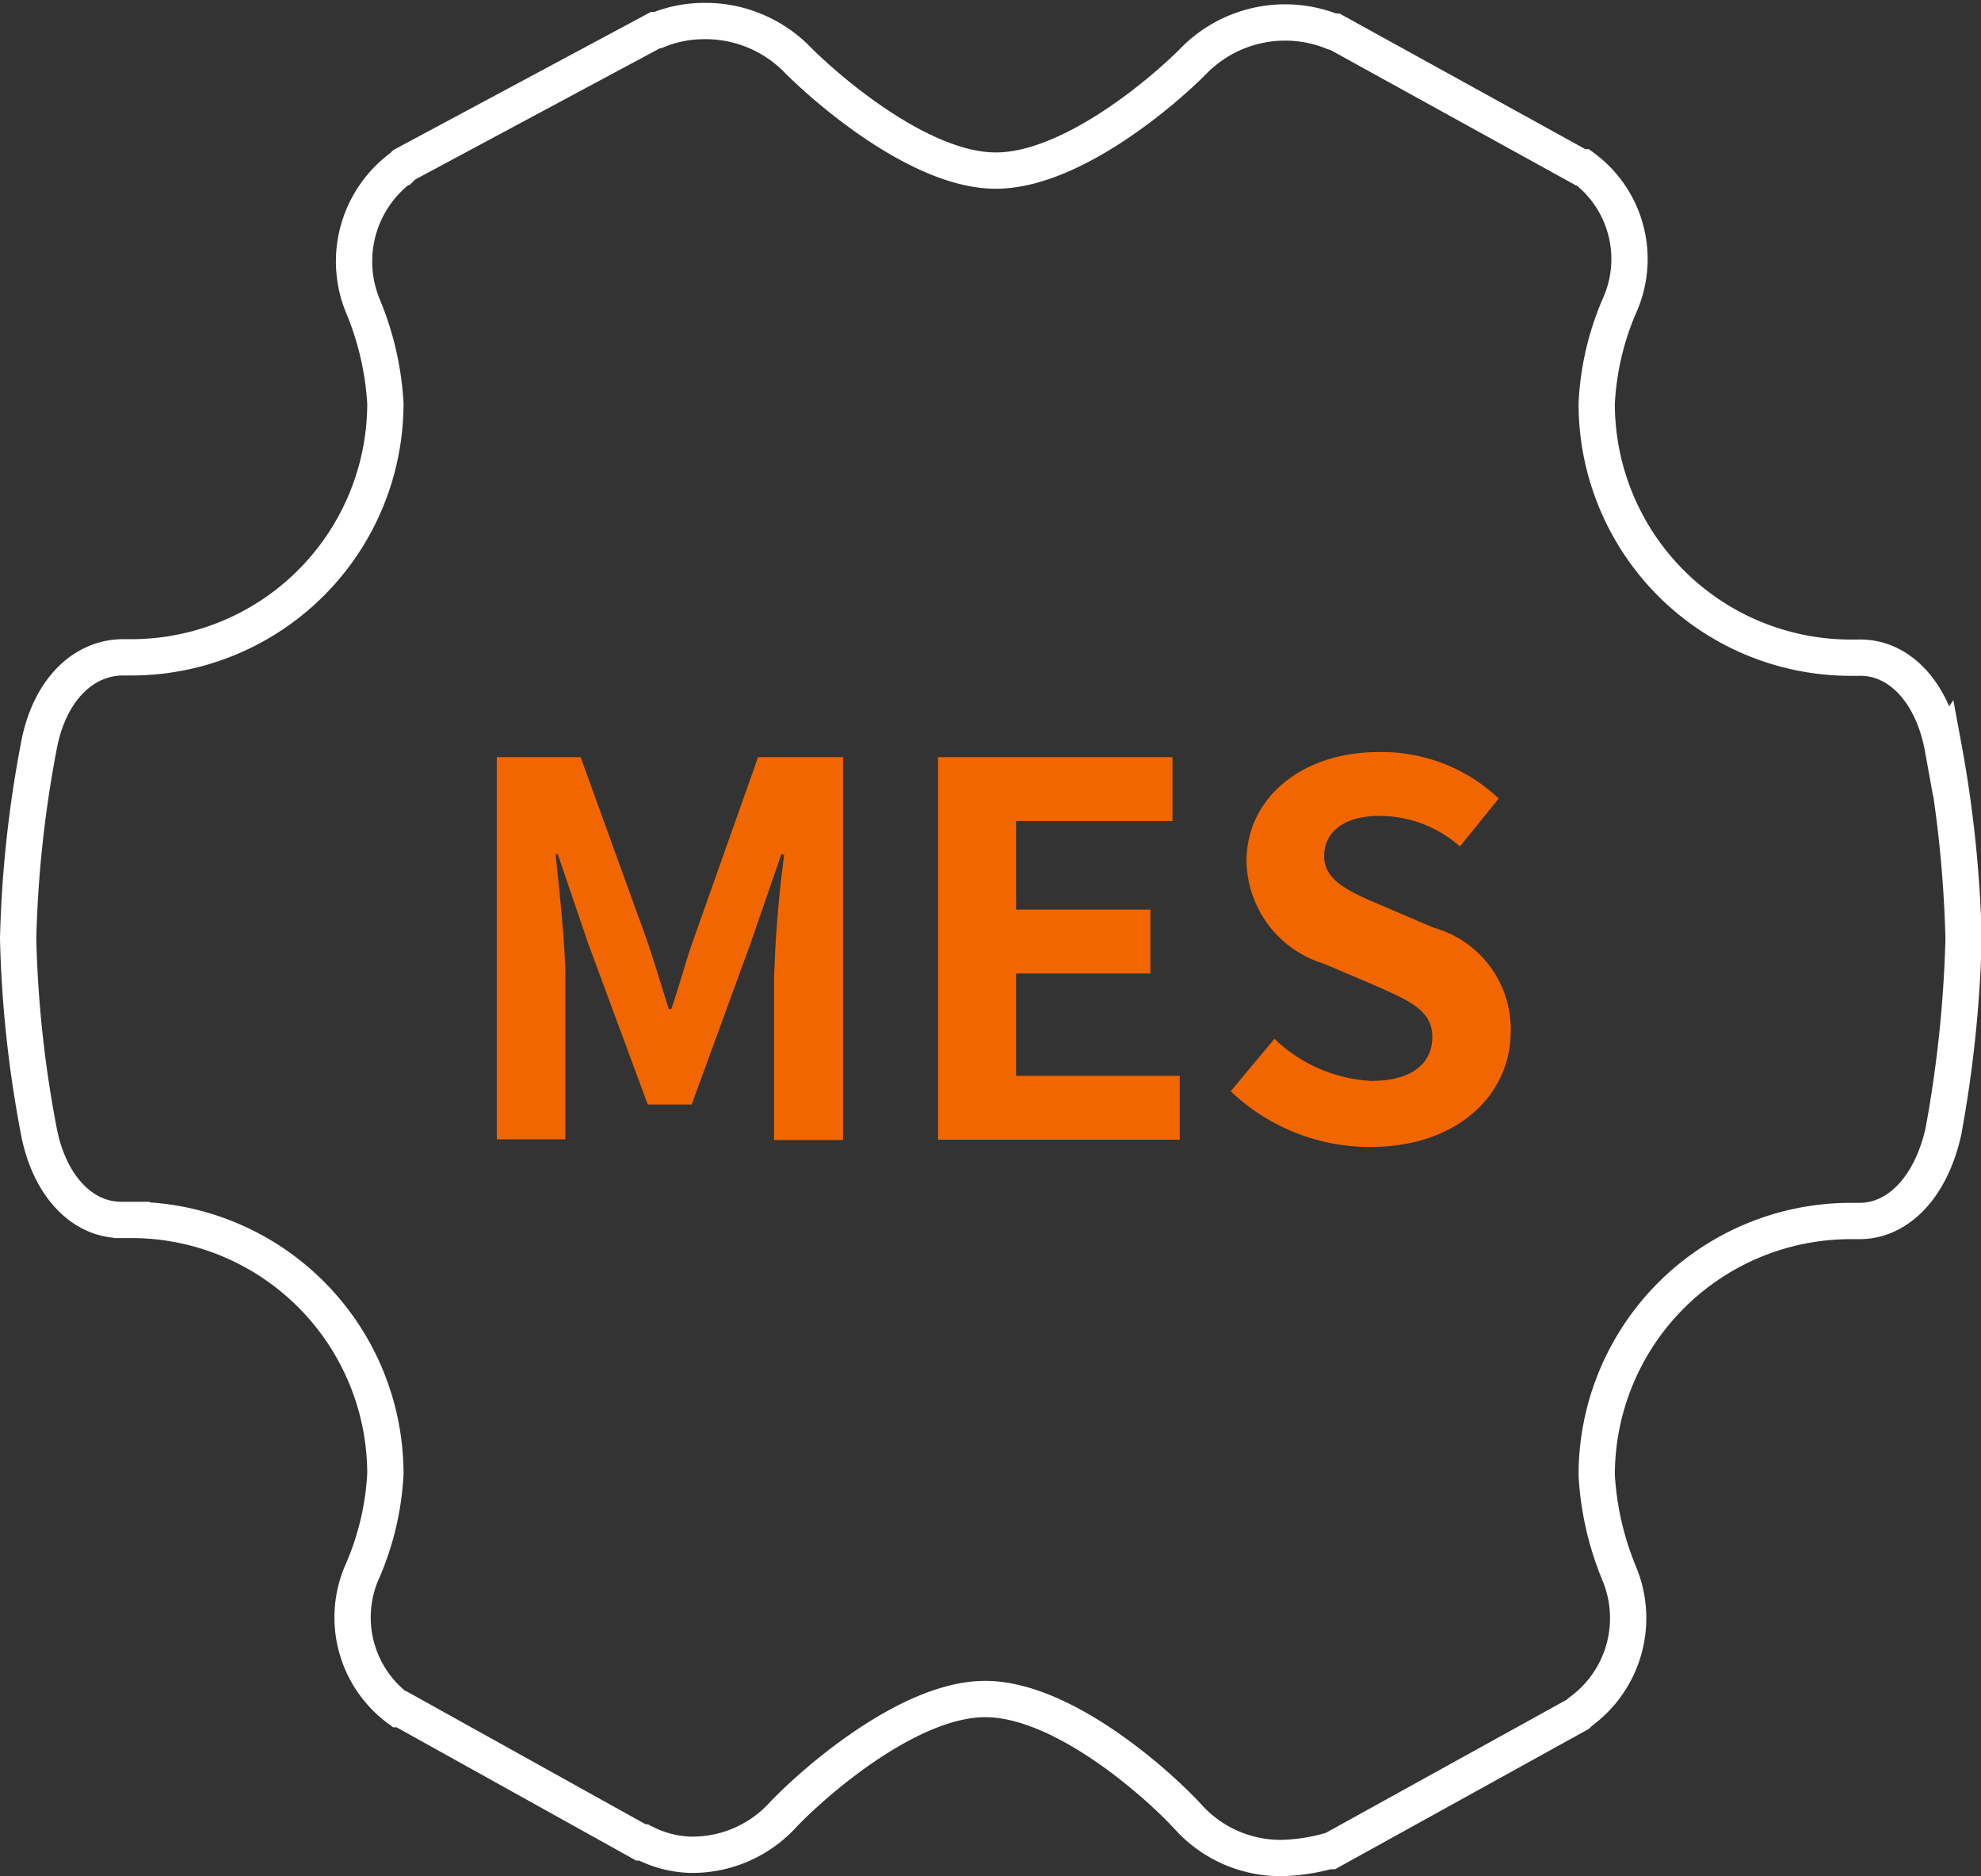 <svg xmlns="http://www.w3.org/2000/svg" viewBox="0 0 54.59 51.69"><rect x="0" y="0" width="54.59" height="51.69" fill="#333333" stroke="none"/><defs><style>.cls-1{fill:none;stroke:#fff;stroke-linecap:round;stroke-miterlimit:10;}.cls-2{fill:#f26600;}</style></defs><g id="图层_2" data-name="图层 2"><g id="图层_1-2" data-name="图层 1"><path class="cls-1" d="M53.54,20.62c-.28-1.55-1.21-2.53-2.32-2.5H51a7,7,0,0,1-7-7,7.73,7.73,0,0,1,.62-2.68,3.13,3.13,0,0,0-1-3.83l-.06,0L36.78.87l-.06,0a3.53,3.53,0,0,0-3.79.77c-.84.86-3.4,3.06-5.49,3.06s-4.69-2.26-5.53-3.12a3.54,3.54,0,0,0-2.53-1,3.41,3.41,0,0,0-1.26.25l-.06,0L11.14,4.54l-.06.06A3.22,3.22,0,0,0,10,8.43a8.19,8.19,0,0,1,.62,2.68,7,7,0,0,1-7,7H3.4c-1.14,0-2.07.95-2.34,2.5A32.25,32.25,0,0,0,.5,25.86a32,32,0,0,0,.56,5.25c.27,1.51,1.17,2.5,2.28,2.5h.28a7,7,0,0,1,7,7A7.73,7.73,0,0,1,10,43.26a3.13,3.13,0,0,0,1,3.83l.06,0,6.6,3.67.07,0A3,3,0,0,0,19,51.1a3.38,3.38,0,0,0,2.53-1.05c.77-.83,3.46-3.24,5.62-3.24s4.81,2.38,5.64,3.3a3.43,3.43,0,0,0,2.53,1.08A5.29,5.29,0,0,0,36.6,51l.06,0,6.82-3.77.06-.06a3.19,3.19,0,0,0,1.08-3.82A8.28,8.28,0,0,1,44,40.64a7,7,0,0,1,7-7h.24c1.11,0,2-1,2.32-2.5a34,34,0,0,0,.55-5.28,33.5,33.5,0,0,0-.55-5.27Z"/><path class="cls-2" d="M13.69,20.86H16l1.79,4.94c.23.65.43,1.35.64,2h.07c.23-.67.41-1.37.64-2l1.75-4.94h2.34V31.41H21.33V27a33.38,33.38,0,0,1,.28-3.46h-.08L20.68,26l-1.62,4.43H17.85L16.21,26l-.84-2.47h-.06c.1,1,.27,2.46.27,3.46v4.4H13.69V20.86Zm12.16,0h6.46v1.76H28v2.44h3.7v1.76H28v2.82h4.51V31.4H25.85Zm8.06,9.21,1.21-1.45a4.16,4.16,0,0,0,2.67,1.16c1.1,0,1.68-.47,1.68-1.21s-.64-1-1.58-1.42l-1.41-.6a3,3,0,0,1-2.13-2.83c0-1.72,1.51-3,3.64-3A4.69,4.69,0,0,1,41.3,22l-1.07,1.32A3.35,3.35,0,0,0,38,22.48c-.92,0-1.51.41-1.51,1.11s.75,1,1.64,1.38l1.38.59a2.9,2.9,0,0,1,2.12,2.86c0,1.72-1.44,3.18-3.87,3.18a5.55,5.55,0,0,1-3.84-1.53Z"/></g></g></svg>